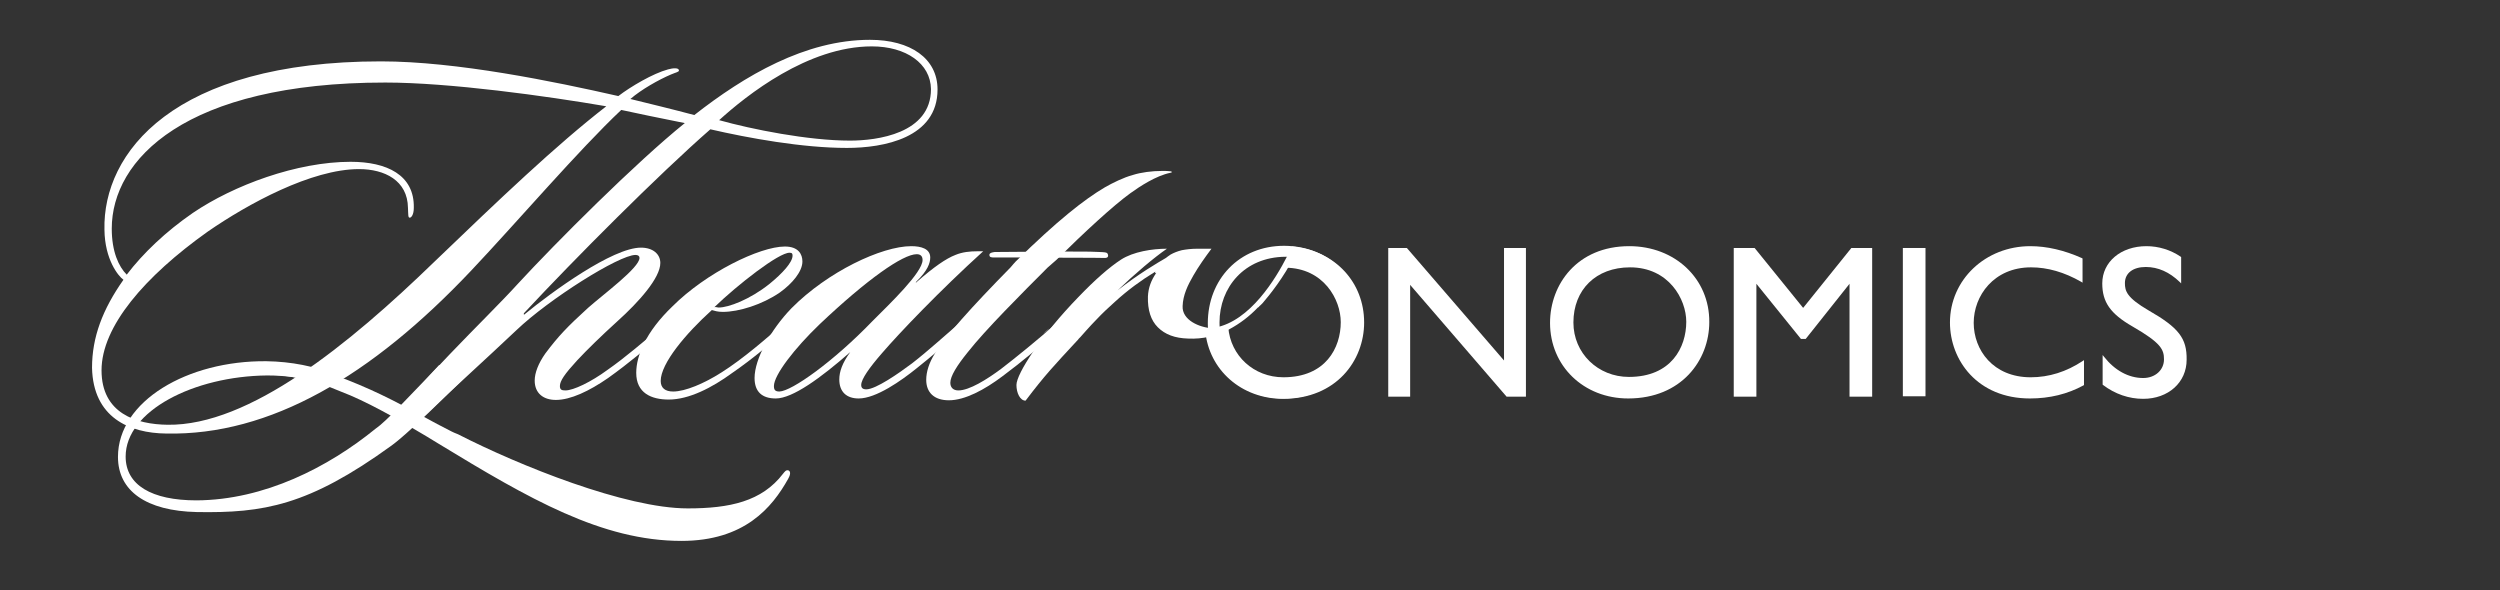 <?xml version="1.0" encoding="utf-8"?>
<!-- Generator: Adobe Illustrator 27.5.0, SVG Export Plug-In . SVG Version: 6.00 Build 0)  -->
<svg version="1.1" id="Layer_1" xmlns="http://www.w3.org/2000/svg" xmlns:xlink="http://www.w3.org/1999/xlink" x="0px" y="0px"
	 viewBox="0 0 684.5 161.6" style="enable-background:new 0 0 684.5 161.6;" xml:space="preserve">
<rect x="0" y="0" width="684.5" height="161.6" fill="#333333" stroke="none"/>
<style type="text/css">
	.st0{fill:#FFFFFF;}
</style>
<path class="st0" d="M153.3,105.7c0,1,0.5,1.2,1.5,1.2c2.2,0,7-2.3,11.5-5.6c4.9-3.4,10.3-8.1,14.4-11.5c0.5-0.4,1.4-1.2,1.9-0.7
	c0.7,0.7-0.3,1.6-1,2.2c-4.1,3.7-9.5,8.2-15.1,12.2c-5.2,3.6-10.3,6-14.3,6c-3.4,0-5.8-1.8-5.8-5.3c0-2.1,1-4.7,2.9-7.4
	c3.6-4.8,6-7.3,11.7-12.5c4.3-3.8,14.1-11,14.1-13.7c0-0.5-0.4-0.8-1.1-0.8c-4.5,0-23.7,12.1-32.6,20.6
	c-7.8,7.4-19.1,17.6-28.4,26.5c-1.4,0-2.3-2.1-2.3-4.2c0-4.4,22.8-25.8,31-34.9c10.6-11.5,32.4-33.3,45.8-44.1
	c-7.1-1.4-13.2-2.7-17.4-3.6c-11.5,10.8-28.8,31-41.1,44c-27.3,28.9-55.1,45.2-83.5,44.6c-10.1-0.1-20-4.4-20.3-18
	c0-8.4,2.9-16,8.6-24.1c-1.4-1-5.1-5.5-5.2-13.7c-0.5-21,18.8-46.1,75.7-46.1c20.7,0,47.4,5.5,65,9.5c3.4-2.6,9.5-6.2,13.6-7.3
	c1.4-0.4,3-0.5,3,0.3c0,0.4-0.8,0.5-2.2,1.1c-3.3,1.4-8.1,4.1-11.1,6.7c4.9,1.2,11.9,2.9,17.5,4.4c13.8-10.8,30.4-20.6,48.1-20.6
	c11.1,0,18.5,5.1,18.5,13.6c0,13.3-14.8,16-24.8,16c-12.2,0-27-2.7-37.4-5.1c-14.3,12.5-37.1,35.4-50.9,50.2
	c-0.4,0.4-0.1,0.7,0.1,0.4c7.3-6,24-18.2,31.8-18.2c3.3,0,5.3,1.8,5.3,4.2c0,4.1-5.9,10.7-11.8,16c-4.4,4-8.2,7.7-11,10.7
	C154.6,102.4,153.3,104.3,153.3,105.7 M105.5,22.6c-54.8,0-74.9,21.1-74.9,40c0,6.3,1.9,10.4,4.1,12.6c4.5-5.9,10.7-11.8,18.1-16.9
	C64,50.7,81.3,44.3,96,44.3c9.9,0,17.5,3.6,17.3,12.6c0,1.9-0.7,2.7-1.1,2.7c-0.5,0-0.4-0.7-0.5-2.7c-0.1-7.5-6.4-10.6-13.4-10.6
	c-13,0-30.4,9.5-41.4,17.1c-17.3,12.3-29.1,26-29.1,38c0,11.8,9.5,14.8,18.1,14.9c22.3,0.3,49.6-21.9,73.1-44.7
	c17.8-17.1,33.2-31.8,47-42.5C149.7,26.3,123.1,22.6,105.5,22.6 M238.7,12.7c-17.5,0-34.3,13.4-41.8,20.2c8.9,2.5,24.4,5.6,35.8,5.6
	c7.4,0,22.2-1.9,22.2-14.1C254.8,17.4,248.1,12.7,238.7,12.7"/>
<path class="st0" d="M180.9,104.3c0,1.9,1.2,2.9,3.4,2.9c3.3,0,8.5-2.2,13.2-5.2c5.9-3.7,12.8-9.7,16.7-13.2c1-0.8,1.8-1.5,2.2-1
	c0.5,0.6,0.1,1.2-0.4,1.8c-4,3.7-10.1,8.8-15.5,12.5c-5.6,4.1-11.9,7.3-17.4,7.3c-4.8,0-8.9-1.8-8.9-7.3c0-4.7,2.6-11.2,9.9-18.2
	c9.2-9.2,23.9-16.4,30.8-16.4c3.7,0,4.8,2.1,4.8,4.1c0,2.7-2.7,6-6.2,8.5c-4.8,3.3-11.2,5.3-15.6,5.3c-1.4,0-2.3-0.3-3-0.5
	C187.8,91.3,180.9,99.5,180.9,104.3 M196.8,84.2c2.7,0,8.5-2.2,13.8-6.4c3.7-3,6.4-6,6.4-7.8c0-0.5-0.1-0.8-0.8-0.8
	c-2.9-0.1-14.3,8.8-20.6,14.9C196,84,196.4,84.2,196.8,84.2"/>
<path class="st0" d="M241.4,96.8c-3.3,3.8-5.6,7-5.6,8.6c0,0.8,0.4,1.2,1.4,1.2c2.6,0,8.9-4.4,12.5-7.1c4.4-3.4,9.2-7.8,12.6-10.7
	c0.7-0.5,1.4-1,1.9-0.4c0.5,0.7-0.3,1.4-0.8,1.9c-4,3.6-8.6,7.5-12.5,10.6c-4.1,3.3-11,8.2-15.8,8.2c-3.3,0-5.3-1.8-5.3-5.2
	c0-2.1,0.8-4.5,3-7.5c-8.1,7.1-15.8,12.7-20.4,12.7c-3.7,0-5.8-1.8-5.8-5.6c0-5.2,4.4-13.2,10.1-19.1c9.9-10,24.7-17,32.8-17
	c2.7,0,5.2,0.7,5.2,3.1c0,1.5-0.7,3.6-3.8,6.6c-0.3,0.3-0.1,0.4,0.1,0.1c4.7-4.1,8-6.4,10.6-7.4c1.9-0.8,4-1,6-1h1.6
	C257.4,79.5,246.2,91.2,241.4,96.8 M251,69.6c-3.8,0-13.6,6.9-26.5,19.1c-7,6.7-12.6,14-12.6,17c0,1,0.3,1.5,1.5,1.5
	c3.4-0.1,14.8-8.2,25.5-19.3c4.8-4.8,13.7-13.3,13.7-16.7C252.6,70.2,252.1,69.6,251,69.6"/>
<path class="st0" d="M286.9,73.2c-7.1,7.1-17.1,17.1-21.9,23.2c-3,3.7-4.8,6.6-4.8,8.4c0,1.2,0.7,2.1,2.2,2.1c3,0,7.8-3,11.7-5.9
	c3.8-2.9,10.8-8.6,14.8-12.2c0.5-0.6,1.5-1.1,1.9-0.6c0.7,0.6,0,1.2-0.7,1.9c-4.1,3.8-10.6,9.2-15.6,12.9
	c-4.9,3.7-10.3,6.6-14.7,6.6c-4.1,0-6.2-2.2-6.2-5.6c0-2.2,0.8-4.7,2.3-7.1c2.9-4.8,10-12.7,20.8-23.7c0.8-1,0.8-0.9,1.4-1.6
	c11.4-11.2,18.8-17,24.4-20.3c2.1-1.2,5.1-2.7,7.7-3.4c2.2-0.7,5.2-1.1,8-1.1c0.8,0,1.6,0,2.3,0.1c0.5,0.1,0.5,0.3,0,0.4
	c-4,0.8-8.5,3.8-11,5.6c-4.7,3.4-12.4,10.5-20.3,18.3"/>
<path class="st0" d="M120.2,100c-1.2,1.3-7.1,7.5-11.1,11.6c-0.8,0.8-3,3.1-5,4.8c0,0,0,0,0,0c-0.1,0.1-0.3,0.2-0.5,0.4
	c-0.3,0.2-0.5,0.4-0.8,0.6c0,0,0,0,0,0c-12.9,10.5-30.4,19.5-49,19.6c-12.3,0-19.4-4.2-19.4-12c0-12.5,18.7-22,38.7-22.2
	c4.9,0,9.7,0.6,13.9,1.8l4.5-2.1c-5.3-2.2-11.7-3.5-18.6-3.6c-21.5-0.2-40.6,10.9-40.6,26.2c0,9.3,7.7,14.8,21.6,15.1
	c18.2,0.3,30.5-1.7,53.3-18.2c6.2-4.5,22.9-21.7,24.5-23L120.2,100z"/>
<path class="st0" d="M215.9,128.8c-0.7-0.2-1,0.3-1.5,0.9c-5.8,7.6-14.6,9.5-26.1,9.5c-17,0-46.1-11.7-62.9-20.3
	c-2-0.8-1-0.4-5.7-2.8c-9.8-5.3-15.3-8.4-24.9-12.2c-3-1.1-5.9-2-8.8-2.7L66,99.6c-4.8,0.5-9.5,1.9-13.1,4.1h7.5
	c0.9-0.3,1.4-0.4,1.4-0.4s3.1-1,8.9-0.8c7.4-0.1,15,1.4,22.6,4.7c6.9,2.6,15.3,7.4,22,11.4c0,0,2.4,1.4,4.8,2.9c0,0,0,0,0,0
	c24.8,15.1,44.7,26.6,66.5,26.6c17.2,0,24.8-9.1,29.2-17C216.2,130.4,216.7,129.2,215.9,128.8"/>
<path class="st0" d="M272.4,69c0,0,21.4-0.2,26-0.1c4.6,0.2,4.8,0,5,1c0.1,1-1.2,0.7-2.5,0.7s-13-0.1-15.2,0
	c-2.2,0.1-4.4-0.1-5.2-0.1c-0.8,0-7.2,0-8.1,0c-0.9,0-1.5,0-1.5-0.7C270.8,69.1,272.4,69,272.4,69"/>
<path class="st0" d="M284.9,93.1c-0.1-0.1-0.1-0.3-0.1-0.4C284.8,92.8,284.9,92.9,284.9,93.1c0.4,0.5,1.1,0.3,1.7-0.1
	C286,93.4,285.3,93.6,284.9,93.1"/>
<path class="st0" d="M285.6,91.4c0.6-0.5,1.1-1,1.7-1.5C286.8,90.5,286.2,91,285.6,91.4c-0.4,0.3-0.7,0.8-0.8,1.2
	C284.9,92.2,285.2,91.7,285.6,91.4"/>
<path class="st0" d="M286.7,92.9c0.1,0,0.1-0.1,0.2-0.1c0.4-0.3,0.8-0.6,1.2-1c-0.4,0.4-0.8,0.7-1.2,1
	C286.8,92.9,286.7,92.9,286.7,92.9"/>
<polygon class="st0" points="411.8,98.7 385.2,67.9 380.1,67.9 380.1,108.6 386.1,108.6 386.1,78 412.5,108.6 417.8,108.6 
	417.8,67.9 411.8,67.9 "/>
<polygon class="st0" points="493.7,84.3 480.5,68 480.4,67.9 474.7,67.9 474.7,108.6 480.9,108.6 480.9,77.7 493.1,92.8 494.4,92.8 
	506.4,77.7 506.4,108.6 512.6,108.6 512.6,67.9 506.9,67.9 "/>
<rect x="521" y="67.9" class="st0" width="6.2" height="40.6"/>
<path class="st0" d="M556,103.3c-10.3,0-15.6-7.5-15.6-14.9c0-7.4,5.5-15.2,15.7-15.2c4.5,0,9.1,1.3,13.8,4l0.3,0.2v-6.6l-0.1-0.1
	c-4.9-2.2-9.7-3.3-14.2-3.3c-12.3,0-22,9.2-22,20.9c0,10.3,7.5,20.8,21.9,20.8c5.4,0,10.3-1.2,14.7-3.6l0.1-0.1v-6.8l-0.3,0.2
	C565.8,101.8,561,103.3,556,103.3"/>
<path class="st0" d="M588.3,85c-6-3.5-6.5-5.3-6.5-7.5c0-2.7,2.2-4.4,5.7-4.4c3.4,0,6.5,1.4,9.3,4.1l0.4,0.4v-7.2l-0.1-0.1
	c-2.8-1.9-6.1-2.9-9.4-2.9c-7,0-12.1,4.3-12.1,10.2c0,5.1,2.2,8.3,8.3,11.8c7.8,4.5,8.6,6.3,8.6,9c0,2.9-2.4,5.1-5.7,5.1
	c-4,0-7.8-2.1-10.7-5.8l-0.4-0.5v8.1l0.1,0.1c3.3,2.5,7.1,3.8,11,3.8c6.9,0,11.9-4.5,11.9-10.7C598.8,92.6,596.5,89.7,588.3,85"/>
<path class="st0" d="M446.1,67.4c-14.3,0-21.7,10.5-21.7,21c0,11.8,9.2,20.7,21.4,20.7c14.6,0,22.2-10.5,22.2-20.9
	C468.1,76.3,458.6,67.4,446.1,67.4 M461.7,88.1c0,7-4.1,15.1-15.7,15.1c-8.5,0-15.2-6.5-15.2-14.9c0-9,6.2-15.1,15.5-15.1
	C456.9,73.2,461.7,81.9,461.7,88.1"/>
<path class="st0" d="M316.7,74.5c0.1,0.1,0,0.2-0.1,0.3c-0.1,0.1-0.2,0-0.3-0.1c-0.1-0.1,0-0.2,0.1-0.3
	C316.5,74.4,316.7,74.4,316.7,74.5"/>
<path class="st0" d="M354.6,67.6c-0.6,1.6-1.5,3.6-2.6,5.7c10.4,0.1,15.1,8.7,15.1,14.9c0,7-4.1,15.1-15.7,15.1
	c-8.1,0-14.5-5.9-15.1-13.7c-1.4,0.2-4.3,0.7-6.3,1c1,10.7,9.9,18.6,21.3,18.6c14.6,0,22.2-10.5,22.2-20.9
	C373.5,77.3,365.6,68.9,354.6,67.6"/>
<path class="st0" d="M365.7,100c-1.7,1.9-3.8,3.4-6.2,4.5C362,103.5,364.1,101.9,365.7,100"/>
<path class="st0" d="M331.6,89.8L332,91c0,0,0.3-0.1,0.8-0.3c0-0.4-0.1-0.8-0.1-1.1C332.3,89.7,332,89.7,331.6,89.8"/>
<path class="st0" d="M355.4,67.7c-0.6-0.1-1.2-0.2-1.7-0.2c-0.3,0.7-0.7,1.6-1.3,2.7c-3.1,6.1-10.1,17.7-19.7,19.5
	c0,0.1,0,0.1,0,0.2c-0.2,0-0.4,0-0.6,0c-3.8-0.2-8.5-2.3-8.3-6.1c0.1-3,1.4-5.7,2.9-8.3c1.5-2.6,3.2-5,5-7.4c-2.5,0-2.2,0-3.9,0
	c-1.7,0-3.1,0.2-4.2,0.4c-1.2,0.3-2.2,0.7-3.1,1.2c-0.4,0.3-0.9,0.6-1.4,1c-1.9,1.1-7.4,4.3-13.1,8.8c4.8-4.6,10-9,13.5-11.4
	c-4,0-9.2,0.8-12.6,3c-3.2,2.1-7.1,5.5-11.7,10.3c-10,10.3-16.9,20.9-16.9,24c0,2.2,1,4.3,2.5,4.3c5.3-7,7.8-9.6,13.9-16.2
	c0.2-0.2,0.5-0.5,0.7-0.8c0.1-0.1,0.3-0.3,0.4-0.4c0.5-0.6,1-1.1,1.6-1.8c1-1.1,1.9-2.1,2.8-3c1.6-1.7,3.3-3.3,5.1-4.9
	c3.5-3.2,7.2-5.9,11-8.2l0.3,0.3c-1.4,2-2.2,4.1-2.3,6.5c-0.1,3.7,0.8,6.5,2.7,8.4c2,2,4.7,3,8.3,3.1c4,0.2,7.7-0.7,11.2-2.5
	c3-1.6,5.6-3.6,7.9-6l0.2-0.1c0,0,0.2-0.3,0.7-0.7c0.1-0.1,0.3-0.3,0.4-0.4l0,0c1.9-2.2,5.9-7.2,8.6-12.7
	C354.7,69.4,355.1,68.6,355.4,67.7"/>
<path class="st0" d="M372.7,88c0,11.8-8.6,21.1-21.2,21.1c-12.5,0-20.8-9.5-20.8-20.6c0-12,8.6-21.2,20.9-21.2
	C364.7,67.4,372.7,77,372.7,88 M333.9,88.3c0,10.1,7.7,17.9,17.5,17.8c12,0,18.1-9.2,18.1-17.9c0-9.5-6.9-17.9-17.6-17.9
	C340.7,70.4,333.9,78.7,333.9,88.3"/>
</svg>

